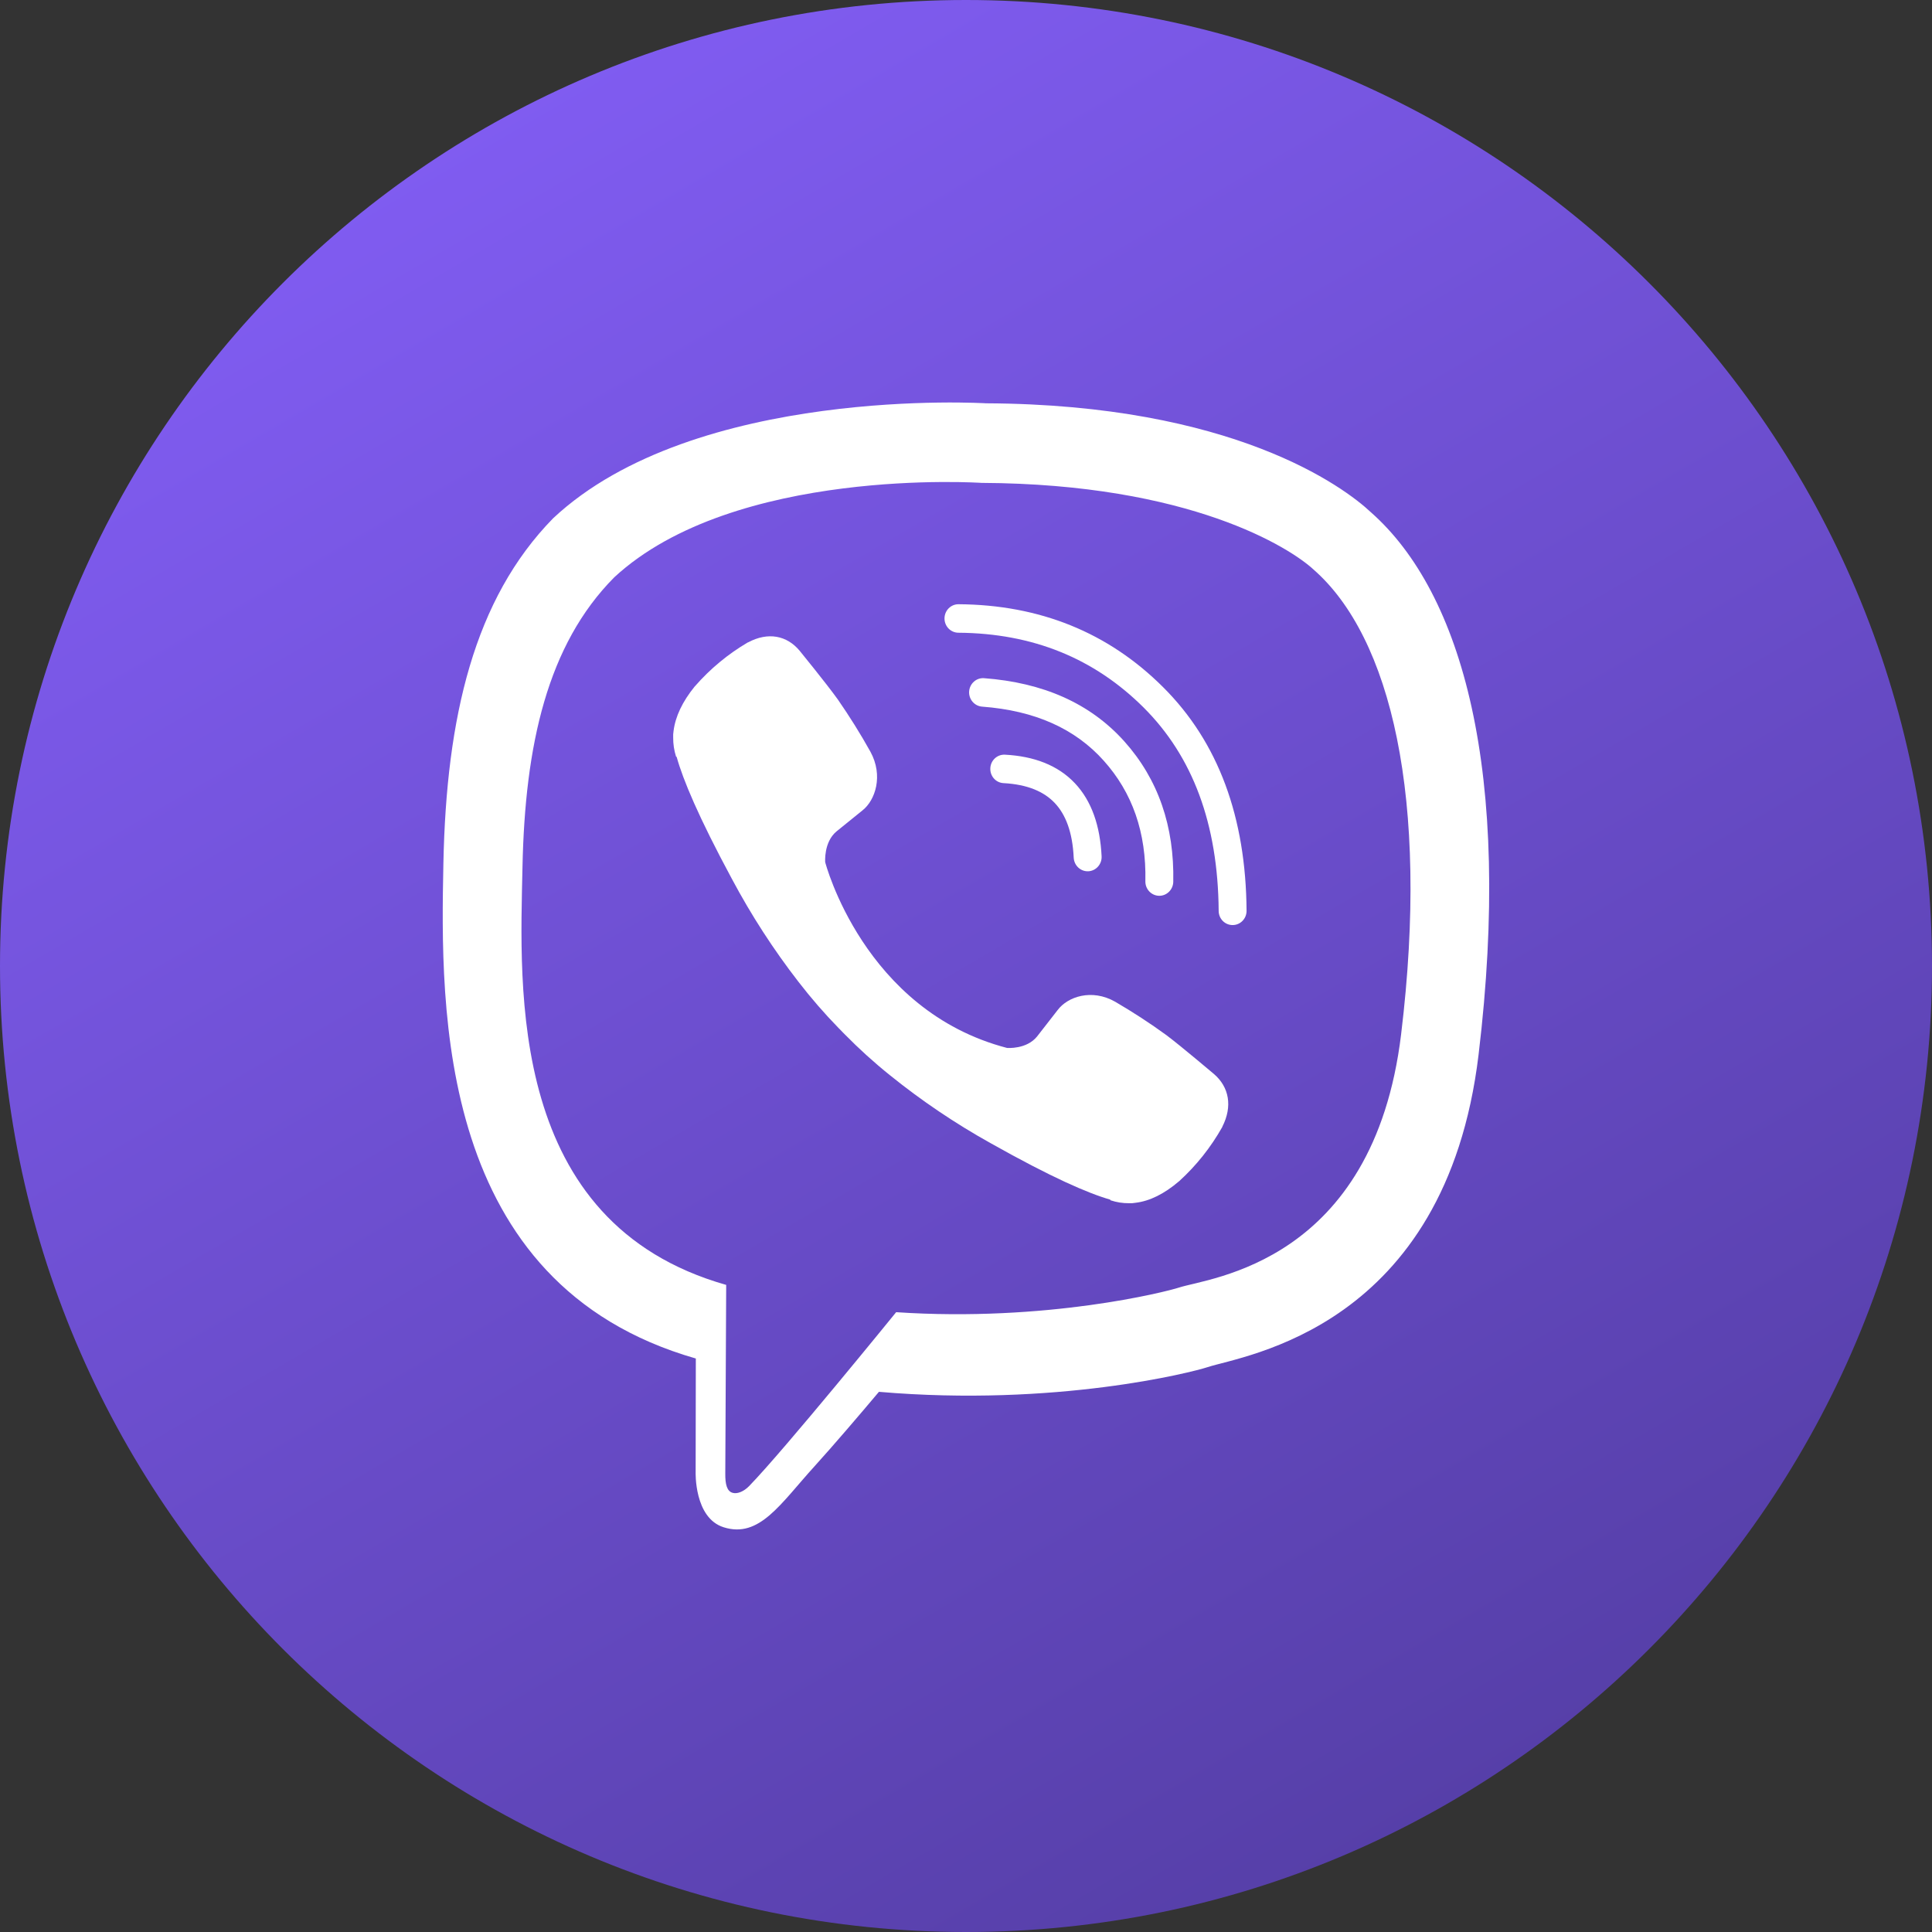 <svg width="32" height="32" viewBox="0 0 32 32" fill="none" xmlns="http://www.w3.org/2000/svg">
<rect x="0" y="0" width="32" height="32" fill="#333333" stroke="none"/>
<path d="M16 0C24.837 0 32 7.163 32 16C32 24.837 24.837 32 16 32C7.163 32 0 24.837 0 16C0 7.163 7.163 0 16 0Z" fill="url(#paint0_linear_1134_7628)"/>
<path d="M22.71 8.488C22.256 8.06 20.42 6.699 16.332 6.68C16.332 6.68 11.511 6.383 9.161 8.585C7.853 9.921 7.392 11.877 7.344 14.301C7.295 16.725 7.232 21.268 11.521 22.5H11.525L11.522 24.38C11.522 24.38 11.495 25.141 11.985 25.296C12.579 25.485 12.927 24.906 13.494 24.283C13.805 23.94 14.234 23.438 14.558 23.053C17.491 23.305 19.746 22.729 20.002 22.644C20.594 22.448 23.945 22.009 24.49 17.467C25.052 12.784 24.218 9.823 22.71 8.488ZM23.207 17.131C22.747 20.924 20.029 21.162 19.528 21.326C19.315 21.396 17.334 21.9 14.843 21.734C14.843 21.734 12.986 24.021 12.407 24.615C12.316 24.708 12.21 24.746 12.139 24.727C12.039 24.703 12.011 24.582 12.013 24.405C12.014 24.153 12.028 21.282 12.028 21.282C12.026 21.282 12.028 21.282 12.028 21.282C8.401 20.253 8.612 16.386 8.654 14.362C8.695 12.337 9.067 10.678 10.174 9.562C12.162 7.723 16.257 7.998 16.257 7.998C19.715 8.014 21.372 9.077 21.756 9.433C23.032 10.549 23.682 13.219 23.207 17.13V17.131Z" fill="white"/>
<path fill-rule="evenodd" clip-rule="evenodd" d="M16.403 12.723C16.409 12.593 16.518 12.493 16.646 12.5C17.123 12.525 17.52 12.673 17.802 12.971C18.084 13.269 18.222 13.684 18.246 14.183C18.253 14.313 18.154 14.424 18.027 14.431C17.899 14.437 17.791 14.337 17.784 14.206C17.764 13.779 17.649 13.489 17.47 13.3C17.292 13.112 17.021 12.993 16.622 12.971C16.494 12.965 16.396 12.854 16.403 12.723Z" fill="white"/>
<path fill-rule="evenodd" clip-rule="evenodd" d="M16.052 11.451C16.062 11.321 16.172 11.223 16.3 11.233C17.271 11.306 18.052 11.644 18.622 12.279L18.622 12.279C19.185 12.908 19.452 13.689 19.433 14.606C19.43 14.736 19.324 14.84 19.197 14.837C19.069 14.834 18.968 14.726 18.971 14.596C18.988 13.787 18.755 13.127 18.28 12.598C17.808 12.071 17.146 11.77 16.266 11.704C16.139 11.694 16.043 11.581 16.052 11.451Z" fill="white"/>
<path fill-rule="evenodd" clip-rule="evenodd" d="M15.644 10.242C15.645 10.112 15.749 10.007 15.877 10.008C17.219 10.017 18.353 10.473 19.263 11.38C20.182 12.294 20.636 13.539 20.647 15.085C20.648 15.215 20.545 15.321 20.418 15.322C20.29 15.323 20.186 15.219 20.185 15.088C20.174 13.64 19.752 12.526 18.941 11.718C18.122 10.903 17.105 10.489 15.874 10.48C15.746 10.479 15.643 10.373 15.644 10.242Z" fill="white"/>
<path d="M16.679 17.357C16.679 17.357 17.004 17.385 17.179 17.165L17.52 16.727C17.685 16.509 18.082 16.371 18.471 16.592C18.762 16.762 19.046 16.946 19.319 17.145C19.577 17.339 20.105 17.789 20.107 17.789C20.359 18.006 20.417 18.325 20.246 18.661C20.246 18.663 20.244 18.667 20.244 18.668C20.055 19.003 19.816 19.304 19.534 19.561C19.531 19.563 19.531 19.565 19.528 19.566C19.283 19.775 19.043 19.894 18.807 19.922C18.772 19.928 18.737 19.931 18.701 19.929C18.597 19.93 18.494 19.914 18.395 19.881L18.387 19.869C18.023 19.765 17.416 19.502 16.405 18.933C15.82 18.607 15.263 18.231 14.74 17.809C14.477 17.598 14.227 17.371 13.991 17.131L13.965 17.105L13.94 17.079L13.915 17.053C13.906 17.045 13.898 17.036 13.89 17.028C13.654 16.786 13.432 16.53 13.226 16.263C12.812 15.729 12.444 15.16 12.125 14.562C11.568 13.529 11.311 12.91 11.208 12.538L11.197 12.53C11.165 12.429 11.149 12.323 11.15 12.217C11.148 12.181 11.15 12.145 11.156 12.109C11.186 11.868 11.302 11.623 11.505 11.372C11.507 11.369 11.509 11.369 11.511 11.366C11.762 11.078 12.057 10.834 12.385 10.641C12.386 10.641 12.39 10.639 12.392 10.639C12.721 10.464 13.033 10.524 13.245 10.779C13.247 10.781 13.687 11.321 13.876 11.584C14.07 11.864 14.251 12.153 14.417 12.451C14.634 12.848 14.498 13.254 14.286 13.422L13.856 13.77C13.64 13.949 13.668 14.281 13.668 14.281C13.668 14.281 14.304 16.738 16.679 17.357Z" fill="white"/>
<defs>
<linearGradient id="paint0_linear_1134_7628" x1="6.665" y1="7.57489e-07" x2="25.335" y2="32" gradientUnits="userSpaceOnUse">
<stop stop-color="#835EF6"/>
<stop offset="1" stop-color="#533DA3"/>
</linearGradient>
</defs>
</svg>
